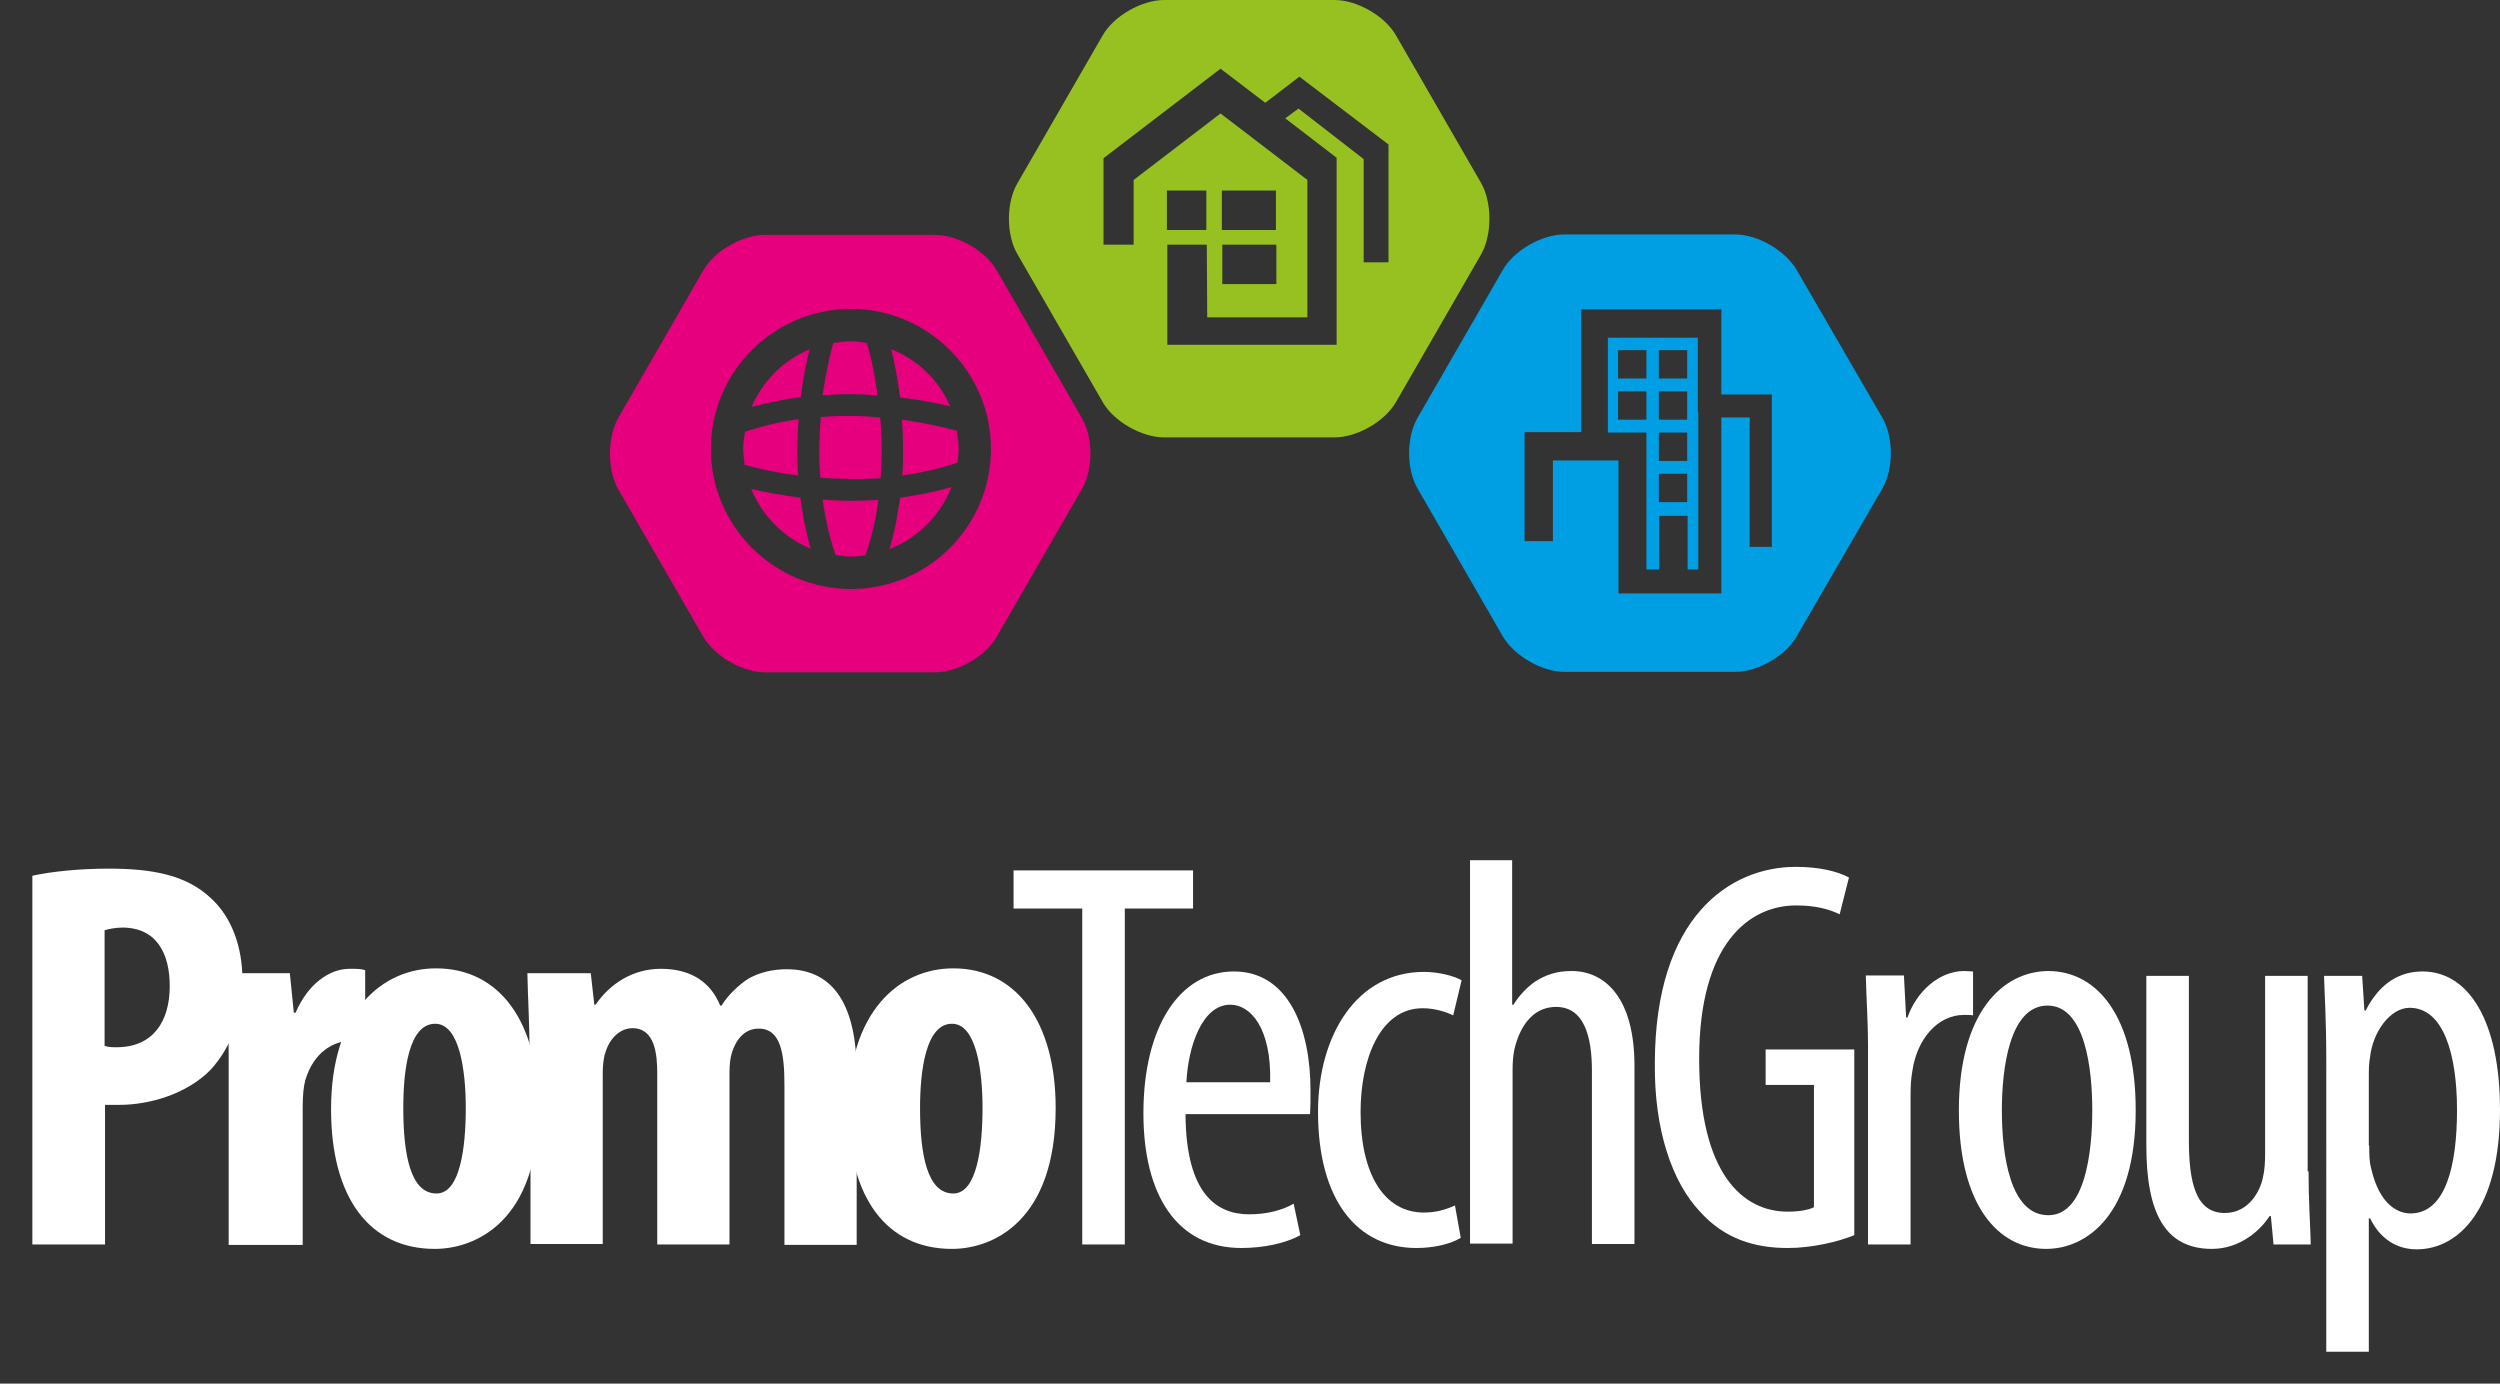 <?xml version="1.0" encoding="utf-8"?>
<!-- Generator: Adobe Illustrator 24.3.0, SVG Export Plug-In . SVG Version: 6.00 Build 0)  -->
<svg version="1.1" id="Laag_1" xmlns="http://www.w3.org/2000/svg" xmlns:xlink="http://www.w3.org/1999/xlink" x="0px" y="0px"
	 viewBox="0 0 564.1 312.2" style="enable-background:new 0 0 564.1 312.2;" xml:space="preserve">
<rect x="0" y="0" width="564.1" height="312.2" fill="#333333" stroke="none"/>
<style type="text/css">
	.st0{fill:#E6007E;}
	.st1{fill:#96C121;}
	.st2{fill:#009FE3;}
	.st3{fill:#FFFFFF;}
</style>
<g>
	<g>
		<path class="st0" d="M182.7,78.8c-5.9,2.5-10.6,7.1-13.1,13c3.8-1,7.5-1.7,11.1-2.2C181.2,85.2,182,81.5,182.7,78.8z"/>
		<path class="st0" d="M169.5,110.3c2.5,6.1,7.3,11,13.4,13.5c-1.1-3.9-1.8-7.7-2.3-11.5C176.1,111.7,172.2,111,169.5,110.3z"/>
		<path class="st0" d="M180.2,94.6c-4,0.5-8,1.5-12.1,2.8c-0.2,1.3-0.4,2.5-0.4,3.9c0,1.2,0.2,2.4,0.3,3.6c2.3,0.6,6.6,1.7,12.1,2.4
			C179.8,102.8,179.9,98.5,180.2,94.6z"/>
		<path class="st0" d="M185.6,112.7c0.6,4.1,1.5,8.3,2.9,12.5c1.2,0.2,2.4,0.4,3.6,0.4c1.1,0,2.1-0.2,3.2-0.3
			c1.4-4.2,2.4-8.4,2.9-12.5c-2,0.1-4,0.2-5.9,0.2C189.9,113,187.7,112.9,185.6,112.7z"/>
		<path class="st0" d="M198,89.2c-0.7-5.4-1.7-9.5-2.4-11.8c-1.2-0.2-2.4-0.4-3.7-0.4c-1.3,0-2.6,0.2-3.9,0.4
			c-0.6,2.2-1.6,6.4-2.4,11.8C190.1,88.8,194.2,88.9,198,89.2z"/>
		<path class="st0" d="M214.4,91.7c-2.5-5.9-7.3-10.5-13.3-12.9c0.7,2.7,1.4,6.5,2,10.9C207.7,90.2,211.6,91,214.4,91.7z"/>
		<path class="st0" d="M203.6,107.3c4.1-0.6,8.3-1.5,12.4-2.9c0.2-1,0.3-2.1,0.3-3.1c0-1.4-0.2-2.8-0.4-4.1
			c-2.2-0.6-6.6-1.7-12.4-2.5C203.8,98.5,203.9,102.8,203.6,107.3z"/>
		<path class="st0" d="M244.1,94.3L224.9,61c-2.5-4.4-8.8-8-13.9-8h-38.4c-5.1,0-11.4,3.6-13.9,8l-19.2,33.3
			c-2.5,4.4-2.5,11.7,0,16.1l19.2,33.3c2.6,4.4,8.8,8,13.9,8H211c5.1,0,11.4-3.6,13.9-8l19.2-33.3
			C246.7,105.9,246.7,98.7,244.1,94.3z M192,132.9c-17.4,0-31.6-14.2-31.6-31.6c0-17.4,14.2-31.6,31.6-31.6
			c17.4,0,31.6,14.2,31.6,31.6C223.6,118.7,209.5,132.9,192,132.9z"/>
		<path class="st0" d="M200.7,123.9c6.4-2.5,11.5-7.6,14-14c-3.9,1.1-7.8,1.9-11.6,2.4C202.6,116,201.9,119.9,200.7,123.9z"/>
		<path class="st0" d="M185.2,94.1c-0.3,4.2-0.5,8.8-0.1,13.7c4.1,0.3,8.7,0.4,13.6,0.1c0.4-4.9,0.3-9.5-0.1-13.7
			C194.5,93.8,190,93.7,185.2,94.1z"/>
	</g>
	<path class="st1" d="M334.2,41.3L315,8c-2.5-4.4-8.8-8-13.9-8h-38.4c-5.1,0-11.4,3.6-13.9,8l-19.2,33.3c-2.6,4.4-2.6,11.7,0,16.1
		l19.2,33.3c2.5,4.4,8.8,8,13.9,8h38.4c5.1,0,11.4-3.6,13.9-8l19.2-33.3C336.7,53,336.7,45.7,334.2,41.3z M313.2,59.2h-5.5l0-23.3
		L293,24.5l-3,2.2l11.6,8.9v42.2H295l-22.9,0h-8.7l0-22.6h8.9l0.1,16.4H295v-31l-19.6-15l-19.6,15v14.6H249V45h0v-9.3l26.4-20.2
		l10.1,7.7l7.7-5.9l20.1,15.3V59.2z M263.3,51.9v-8.9h8.9v8.9H263.3z M287.9,51.9h-12.2v-8.9h12.2V51.9z M288,55.2v8.9h-12.2v-8.9
		H288z"/>
	<g>
		<path class="st2" d="M424.7,94.2l-19.3-33.3c-2.6-4.4-8.8-8-13.9-8H353c-5.1,0-11.4,3.6-13.9,8l-19.2,33.3
			c-2.6,4.4-2.6,11.7,0,16.1l19.2,33.3c2.6,4.4,8.8,8,13.9,8h38.5c5.1,0,11.4-3.6,13.9-8l19.3-33.3
			C427.3,105.9,427.3,98.6,424.7,94.2z M399.8,123.4h-5V94.2h-6.4v7.2v32.5h-23.2v-30h-14.8v18.2H344V97.5h12.8V69.8h31.6v15.6V89
			h11.4V123.4z"/>
		<path class="st2" d="M383.1,92.9v-7.5v-9.2h-20.3v21.4h8.7v9.5v21.4h2.9v-12.1h6.4v12.1h2.4l0-27.1V92.9z M371.5,94.7h-6.4v-6.4
			h6.4V94.7z M371.5,85.4h-6.4v-6.4h6.4V85.4z M380.7,113.3h-6.4v-6.4h6.4V113.3z M380.7,104h-6.4v-6.4h6.4V104z M380.7,94.7h-6.4
			v-6.4h6.4V94.7z M380.7,85.4h-6.4v-6.4h6.4V85.4z"/>
	</g>
	<g>
		<path class="st3" d="M7.3,197.6c4.6-1,10.9-1.6,17.2-1.6c9.8,0,17.4,1.4,22.9,6.5c5,4.4,7.3,11.4,7.3,18.5
			c0,9.1-2.8,15.5-7.1,20.3c-5.3,5.5-13.8,8-20.6,8c-1.1,0-2.3,0-3.3,0v31.5H7.3V197.6z M23.7,236c0.8,0.3,1.6,0.3,2.6,0.3
			c8.3,0,12-5.9,12-13.8c0-7.4-3-13.2-10.7-13.2c-1.5,0-3,0.3-4,0.6V236z"/>
		<path class="st3" d="M51.6,238c0-6.1-0.3-12.8-0.5-18.4h14.3l0.9,8.9h0.4c2.8-6.5,7.6-9.9,12.2-9.9c1.6,0,2.5,0,3.5,0.3v16.3
			c-1-0.3-2.1-0.3-3.5-0.3c-3.5,0-8.1,2.4-10,8.8c-0.4,1.4-0.6,3.5-0.6,6.1v31.1H51.6V238z"/>
		<path class="st3" d="M121.5,250c0,25.6-14.2,31.8-23.4,31.8c-14.7,0-23.4-11.5-23.4-31.5c0-22.1,11.5-31.8,23.7-31.8
			C112.8,218.5,121.5,230.7,121.5,250z M91,250c0,10.5,1.6,19.3,7.5,19.3c5.3,0,6.6-10.3,6.6-19.3c0-8.4-1.4-19-6.9-19
			C92.2,231,91,241.6,91,250z"/>
		<path class="st3" d="M119.5,238c0-6.8-0.4-12.7-0.5-18.4h14.3l0.8,7.1h0.3c3.1-4.6,8.3-8.1,14.7-8.1c6.9,0,11.3,3.1,13.4,8.3h0.3
			c1.5-2.4,3.8-4.6,6.1-6.1c2.5-1.4,5.5-2.1,8.6-2.1c10.9,0,15.8,8.6,15.8,23.4v38.8h-16.3v-36.1c0-7-0.8-12.7-5.8-12.7
			c-2.9,0-5,2-6.1,5.6c-0.3,0.9-0.5,2.6-0.5,4.3v38.8h-16.3v-38.5c0-4.4-0.5-10.3-5.6-10.3c-2.5,0-5,1.9-6.1,5.5
			c-0.4,1.1-0.6,2.9-0.6,4.6v38.6h-16.3V238z"/>
		<path class="st3" d="M238.2,250c0,25.6-14.2,31.8-23.4,31.8c-14.7,0-23.4-11.5-23.4-31.5c0-22.1,11.5-31.8,23.7-31.8
			C229.4,218.5,238.2,230.7,238.2,250z M207.6,250c0,10.5,1.6,19.3,7.5,19.3c5.3,0,6.6-10.3,6.6-19.3c0-8.4-1.4-19-6.9-19
			C208.9,231,207.6,241.6,207.6,250z"/>
		<path class="st3" d="M244.1,205h-15.4v-8.6h40.5v8.6h-15.4v75.8h-9.6V205z"/>
		<path class="st3" d="M267.5,251.4c0.1,18.5,7.4,22.6,14.4,22.6c4.1,0,7.6-1,10-2.4l1.5,7.1c-3.4,1.9-8.5,2.9-13.3,2.9
			c-14.5,0-22.1-11.9-22.1-30.4c0-19.7,8.3-32,20.4-32c12.4,0,17.3,13,17.3,26.8c0,2.3,0,3.9-0.1,5.4H267.5z M286.6,244.2
			c0.3-12.2-4.4-17.5-9-17.5c-6.3,0-9.5,9.3-9.9,17.5H286.6z"/>
		<path class="st3" d="M329.6,279.3c-2.1,1.3-5.8,2.3-10,2.3c-13.3,0-22.2-10.7-22.2-30.7c0-17.4,8.8-31.6,23.9-31.6
			c3.3,0,6.8,0.9,8.5,1.9l-1.9,7.9c-1.3-0.6-3.8-1.6-6.9-1.6c-9.6,0-14,11.5-14,23.4c0,14.2,5.4,22.7,14.3,22.7c2.6,0,4.8-0.6,7-1.6
			L329.6,279.3z"/>
		<path class="st3" d="M331.6,194.1h9.6v32.6h0.3c1.3-2.1,3.1-4,5-5.3c2.3-1.4,4.6-2.3,8.1-2.3c7.6,0,14.2,6.1,14.2,21.4v40.2h-9.6
			v-39.1c0-7.4-1.6-14.4-8.1-14.4c-4.5,0-7.9,3.3-9.4,9.6c-0.3,1.4-0.4,3.1-0.4,4.6v39.2h-9.6V194.1z"/>
		<path class="st3" d="M418.4,278.7c-3.6,1.5-9.6,2.9-15,2.9c-7.4,0-14.3-2-19.9-8.3c-6.1-6.5-10.3-18.2-10.1-33.6
			c0.1-32.8,16.9-44.1,31.8-44.1c5.3,0,9.4,1,12,2.4l-2.1,8.3c-2.3-1.1-5.3-2-9.8-2c-10.5,0-21.9,8.4-21.9,34.6
			c0,26.1,9.9,34.5,20,34.5c3.3,0,5.1-0.6,5.9-1v-27.6h-10.9v-8h20V278.7z"/>
		<path class="st3" d="M421.5,235.8c0-5.1-0.4-11.2-0.5-15.7h8.6l0.5,9.5h0.3c2-5.8,7.1-10.5,12.8-10.5c0.8,0,1.4,0.1,2,0.1v9.9
			c-0.6-0.1-1.3-0.1-2-0.1c-6.1,0-10.7,5.6-11.7,12.7c-0.3,1.6-0.4,3.5-0.4,5.5v33.6h-9.6V235.8z"/>
		<path class="st3" d="M481.9,250.5c0,23.4-10.9,31.3-20.2,31.3c-10.9,0-19.7-9.9-19.7-31.2c0-22.2,9.9-31.5,20.3-31.5
			C473.2,219.2,481.9,229.3,481.9,250.5z M451.7,250.5c0,10,1.8,23.7,10.5,23.7c8.3,0,9.9-14.3,9.9-23.7c0-9.3-1.6-23.6-10.1-23.6
			C453.4,226.9,451.7,241.2,451.7,250.5z"/>
		<path class="st3" d="M520.9,264.3c0,6.8,0.4,12,0.5,16.5H513l-0.6-6.4h-0.3c-1.9,3-6.5,7.4-13,7.4c-10.7,0-14.8-8.3-14.8-23.3
			v-38.3h9.6v37c0,9.5,1.5,16.5,8.1,16.5c5.6,0,8.1-5.3,8.6-8c0.4-1.6,0.5-3.5,0.5-5.5v-40h9.6V264.3z"/>
		<path class="st3" d="M524.9,239.1c0-9.3-0.4-14.7-0.5-18.9h8.6l0.5,7.8h0.3c3.3-6.5,8-8.8,12.8-8.8c10.5,0,17.5,11.3,17.5,31.2
			c0,22.4-9.3,31.5-18.8,31.5c-5.6,0-8.9-3.6-10.5-7h-0.3v30.1h-9.6V239.1z M534.6,258.5c0,1.9,0,3.6,0.4,5
			c1.9,8.6,6.3,10.3,8.9,10.3c8,0,10.5-11,10.5-23.3c0-12.5-3-23.1-10.7-23.1c-4.4,0-8.3,5.5-8.9,11c-0.3,1.5-0.3,3-0.3,4.6V258.5z"
			/>
	</g>
</g>
</svg>
